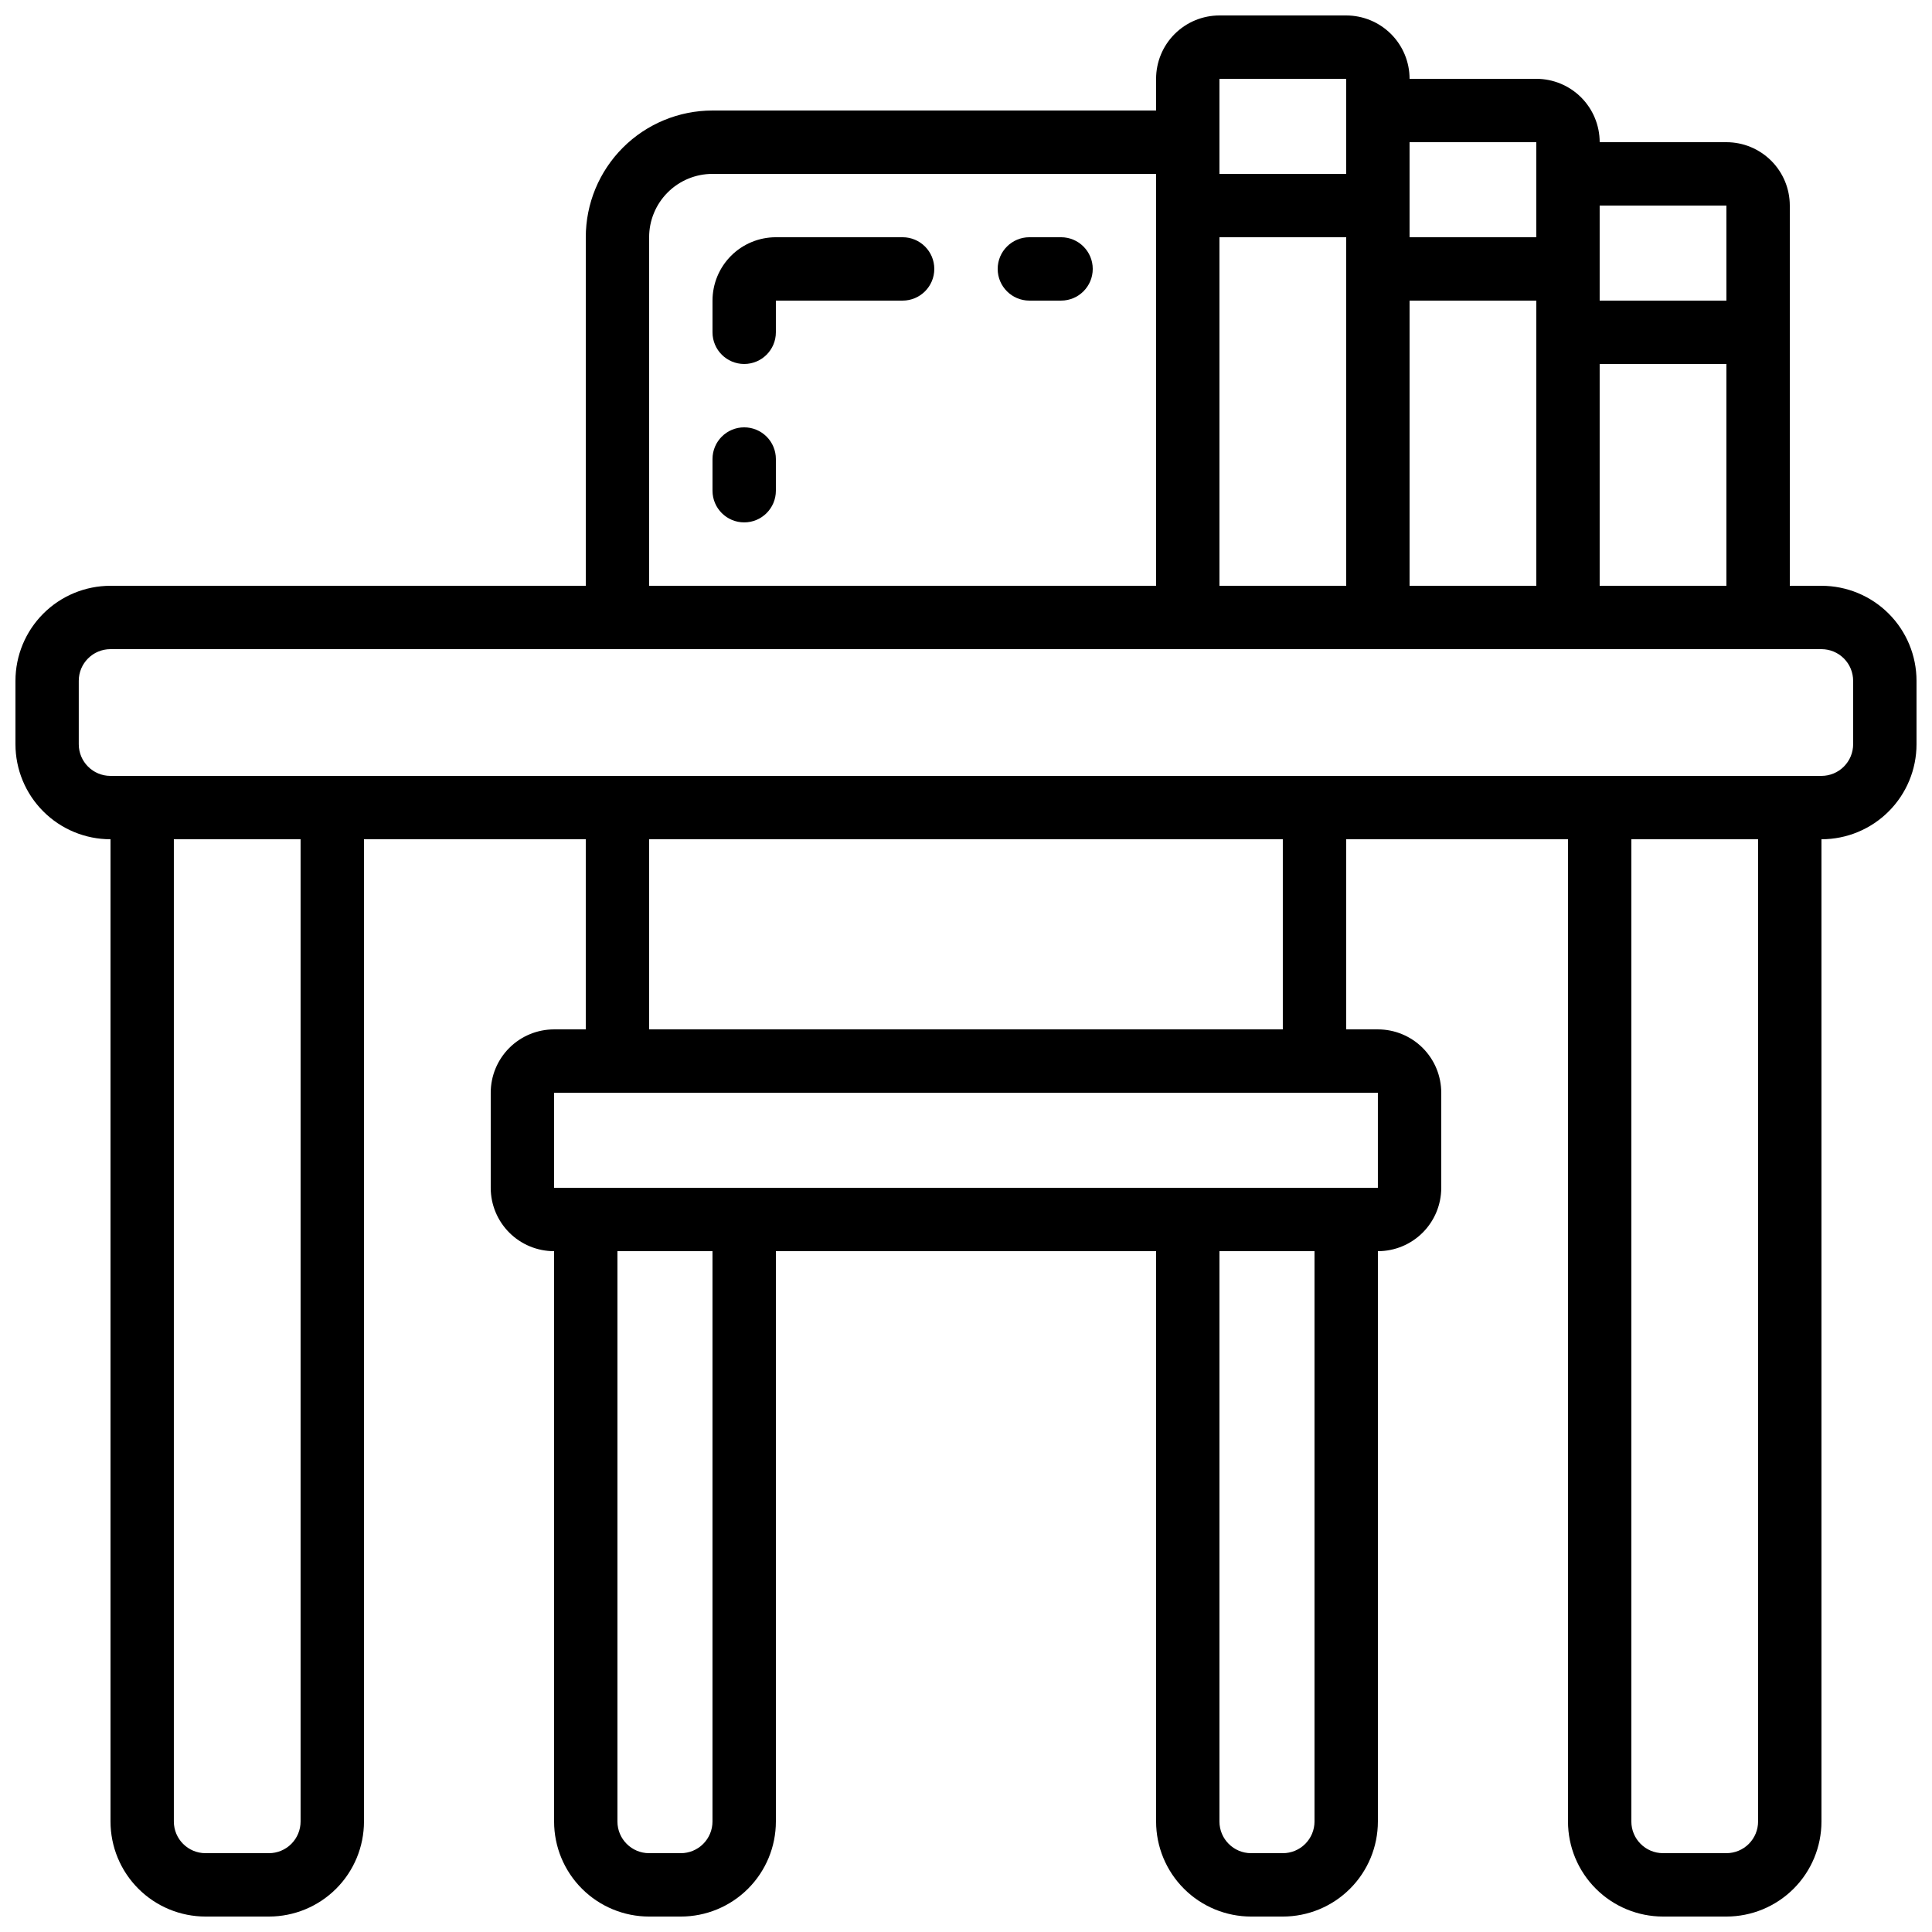 <?xml version="1.0" encoding="UTF-8"?>
<!-- Uploaded to: ICON Repo, www.iconrepo.com, Generator: ICON Repo Mixer Tools -->
<svg width="800px" height="800px" version="1.1" viewBox="144 144 512 512" xmlns="http://www.w3.org/2000/svg">
 <defs>
  <clipPath id="a">
   <path d="m148.09 148.09h503.81v503.81h-503.81z"/>
  </clipPath>
 </defs>
 <g clip-path="url(#a)">
  <path d="m626.71 299.24h-8.395v-100.76c0-4.457-1.77-8.727-4.918-11.875-3.152-3.152-7.422-4.922-11.875-4.922h-33.59c0-4.453-1.77-8.723-4.918-11.875-3.148-3.148-7.422-4.918-11.875-4.918h-33.586c0-4.453-1.77-8.727-4.918-11.875-3.152-3.148-7.422-4.918-11.875-4.918h-33.59c-4.453 0-8.723 1.77-11.875 4.918-3.148 3.148-4.918 7.422-4.918 11.875v8.398h-117.55c-8.91 0-17.453 3.539-23.75 9.836-6.301 6.301-9.836 14.844-9.836 23.75v92.367h-125.95c-6.684 0-13.09 2.652-17.812 7.375-4.727 4.727-7.379 11.133-7.379 17.812v16.797c0 6.68 2.652 13.086 7.379 17.809 4.723 4.727 11.129 7.379 17.812 7.379v260.3c0 6.684 2.652 13.09 7.379 17.812 4.723 4.727 11.129 7.379 17.812 7.379h16.793c6.68 0 13.086-2.652 17.812-7.379 4.723-4.723 7.375-11.129 7.375-17.812v-260.3h58.777v50.383h-8.395c-4.453 0-8.727 1.77-11.875 4.918-3.148 3.148-4.918 7.422-4.918 11.875v25.191c0 4.453 1.77 8.723 4.918 11.875 3.148 3.148 7.422 4.918 11.875 4.918v151.14c0 6.684 2.652 13.09 7.379 17.812 4.723 4.727 11.129 7.379 17.812 7.379h8.398-0.004c6.684 0 13.09-2.652 17.812-7.379 4.727-4.723 7.379-11.129 7.379-17.812v-151.14h100.76v151.14c0 6.684 2.656 13.09 7.379 17.812 4.723 4.727 11.133 7.379 17.812 7.379h8.398-0.004c6.684 0 13.09-2.652 17.812-7.379 4.727-4.723 7.379-11.129 7.379-17.812v-151.14c4.453 0 8.727-1.77 11.875-4.918 3.148-3.152 4.918-7.422 4.918-11.875v-25.191c0-4.453-1.77-8.727-4.918-11.875-3.148-3.148-7.422-4.918-11.875-4.918h-8.395v-50.383h58.777v260.3c0 6.684 2.652 13.09 7.379 17.812 4.723 4.727 11.129 7.379 17.812 7.379h16.793c6.68 0 13.086-2.652 17.812-7.379 4.723-4.723 7.375-11.129 7.375-17.812v-260.3c6.684 0 13.09-2.652 17.812-7.379 4.727-4.723 7.379-11.129 7.379-17.809v-16.797c0-6.68-2.652-13.086-7.379-17.812-4.723-4.723-11.129-7.375-17.812-7.375zm-109.16 0v-75.574h33.586v75.57zm-50.383 0v-92.367h33.586l0.004 92.367zm100.76-58.777h33.586v58.777h-33.586zm33.586-41.984 0.004 25.188h-33.59v-25.188zm-50.379-16.797v25.191h-33.586v-25.191zm-83.969-16.793h33.586l0.004 25.191h-33.59zm-151.14 41.984c0-4.453 1.77-8.727 4.918-11.875 3.148-3.148 7.422-4.918 11.875-4.918h117.55v109.16h-134.35zm-92.367 419.84c0 2.231-0.883 4.363-2.457 5.938-1.574 1.578-3.711 2.461-5.938 2.461h-16.793c-4.641 0-8.398-3.758-8.398-8.398v-260.3h33.586zm109.16 0c0 2.231-0.887 4.363-2.461 5.938-1.574 1.578-3.711 2.461-5.938 2.461h-8.395c-4.637 0-8.398-3.758-8.398-8.398v-151.14h25.191zm159.54 0c0 2.231-0.883 4.363-2.461 5.938-1.574 1.578-3.707 2.461-5.938 2.461h-8.395c-4.637 0-8.398-3.758-8.398-8.398v-151.14h25.191zm16.793-167.94-218.32 0.004v-25.191h218.32zm-25.191-41.984-167.93 0.004v-50.383h167.93zm125.95 209.92c0 2.231-0.883 4.363-2.457 5.938-1.574 1.578-3.711 2.461-5.938 2.461h-16.793c-4.641 0-8.398-3.758-8.398-8.398v-260.3h33.586zm25.191-285.49v0.004c0 2.227-0.883 4.359-2.461 5.934-1.574 1.578-3.707 2.461-5.938 2.461h-453.43c-4.637 0-8.398-3.758-8.398-8.395v-16.797c0-4.637 3.762-8.395 8.398-8.395h453.43c2.231 0 4.363 0.883 5.938 2.457 1.578 1.574 2.461 3.711 2.461 5.938z"/>
 </g>
 <path d="m341.22 257.25c-4.641 0-8.398 3.758-8.398 8.395v8.398c0 4.637 3.758 8.395 8.398 8.395 4.637 0 8.395-3.758 8.395-8.395v-8.398c0-2.227-0.883-4.363-2.461-5.938-1.574-1.574-3.707-2.457-5.934-2.457z"/>
 <path d="m383.2 206.87h-33.586c-4.453 0-8.727 1.77-11.875 4.918-3.148 3.152-4.918 7.422-4.918 11.875v8.398c0 4.637 3.758 8.395 8.398 8.395 4.637 0 8.395-3.758 8.395-8.395v-8.398h33.586c4.641 0 8.398-3.758 8.398-8.395s-3.758-8.398-8.398-8.398z"/>
 <path d="m425.19 206.87h-8.395c-4.637 0-8.398 3.762-8.398 8.398s3.762 8.395 8.398 8.395h8.398-0.004c4.641 0 8.398-3.758 8.398-8.395s-3.758-8.398-8.398-8.398z"/>
</svg>